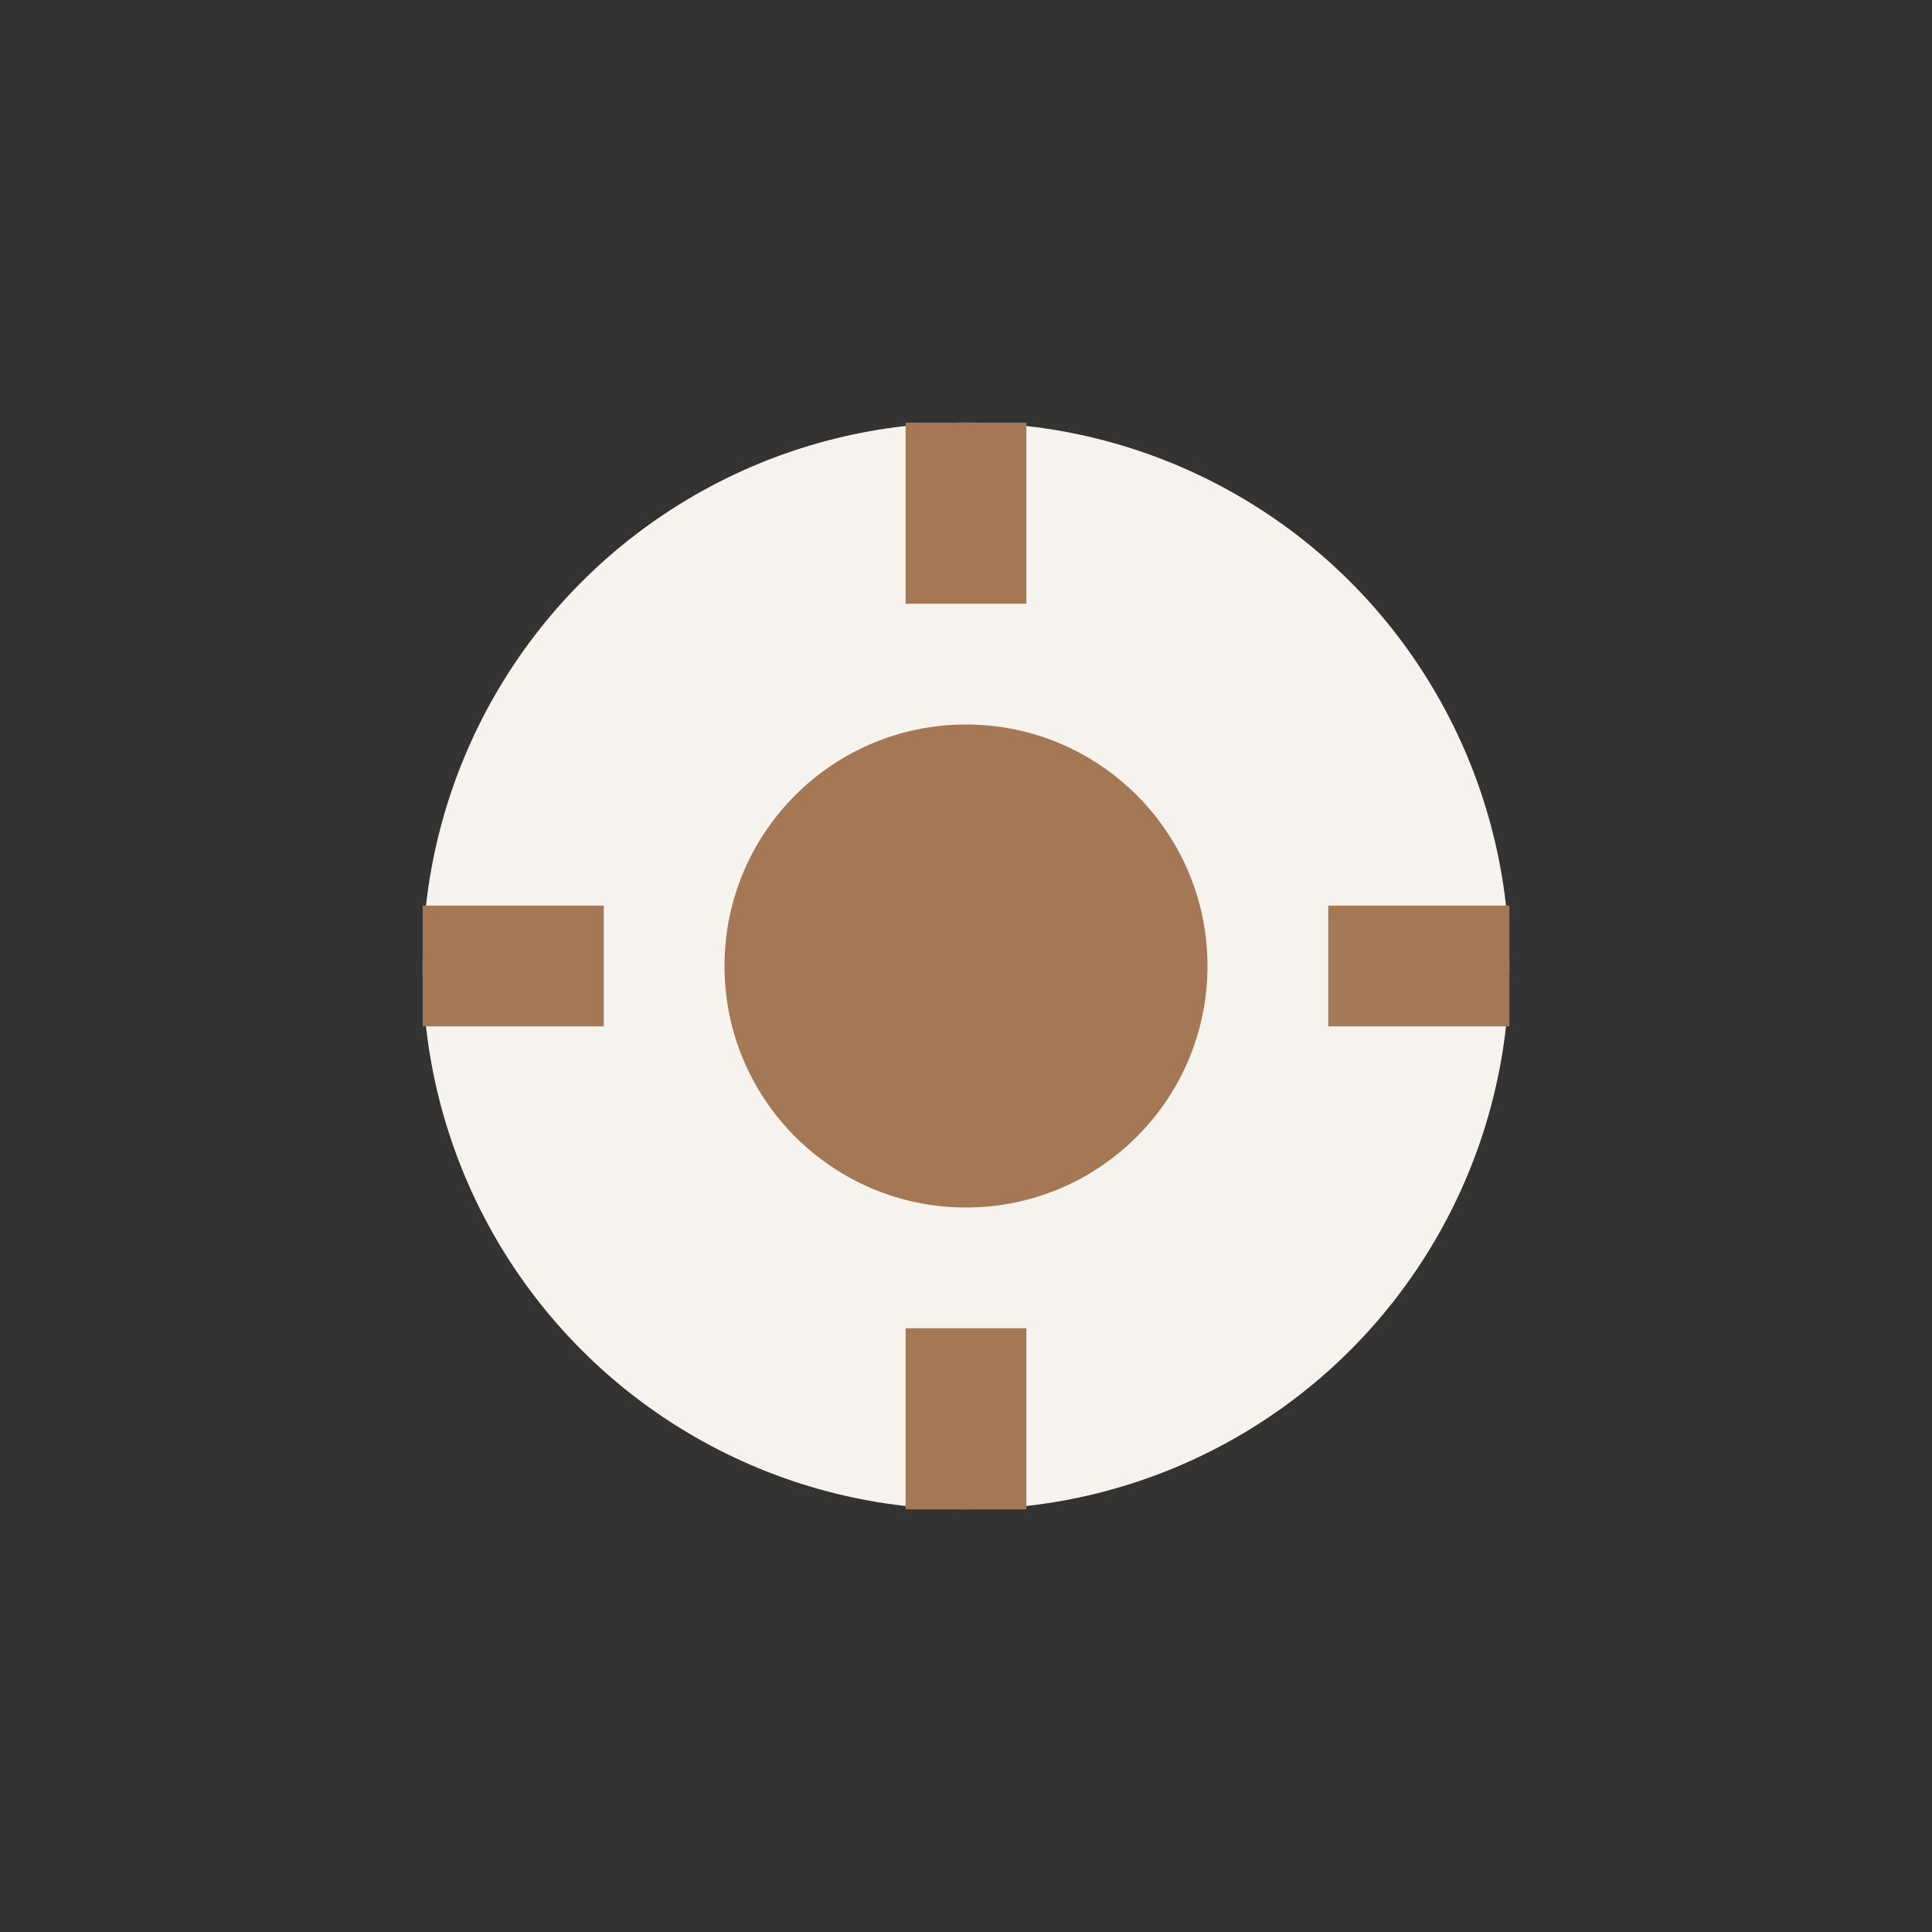 <?xml version="1.0" encoding="UTF-8"?>
<svg xmlns="http://www.w3.org/2000/svg" width="32" height="32" viewBox="0 0 32 32"><rect x="0" y="0" width="32" height="32" fill="#333333" stroke="none"/><circle cx="16" cy="16" r="9" fill="#F6F3EF"/><path d="M16 7v3m0 12v3m9-9h-3m-12 0H7" stroke="#A47854" stroke-width="2"/><circle cx="16" cy="16" r="4" fill="#A47854"/></svg>